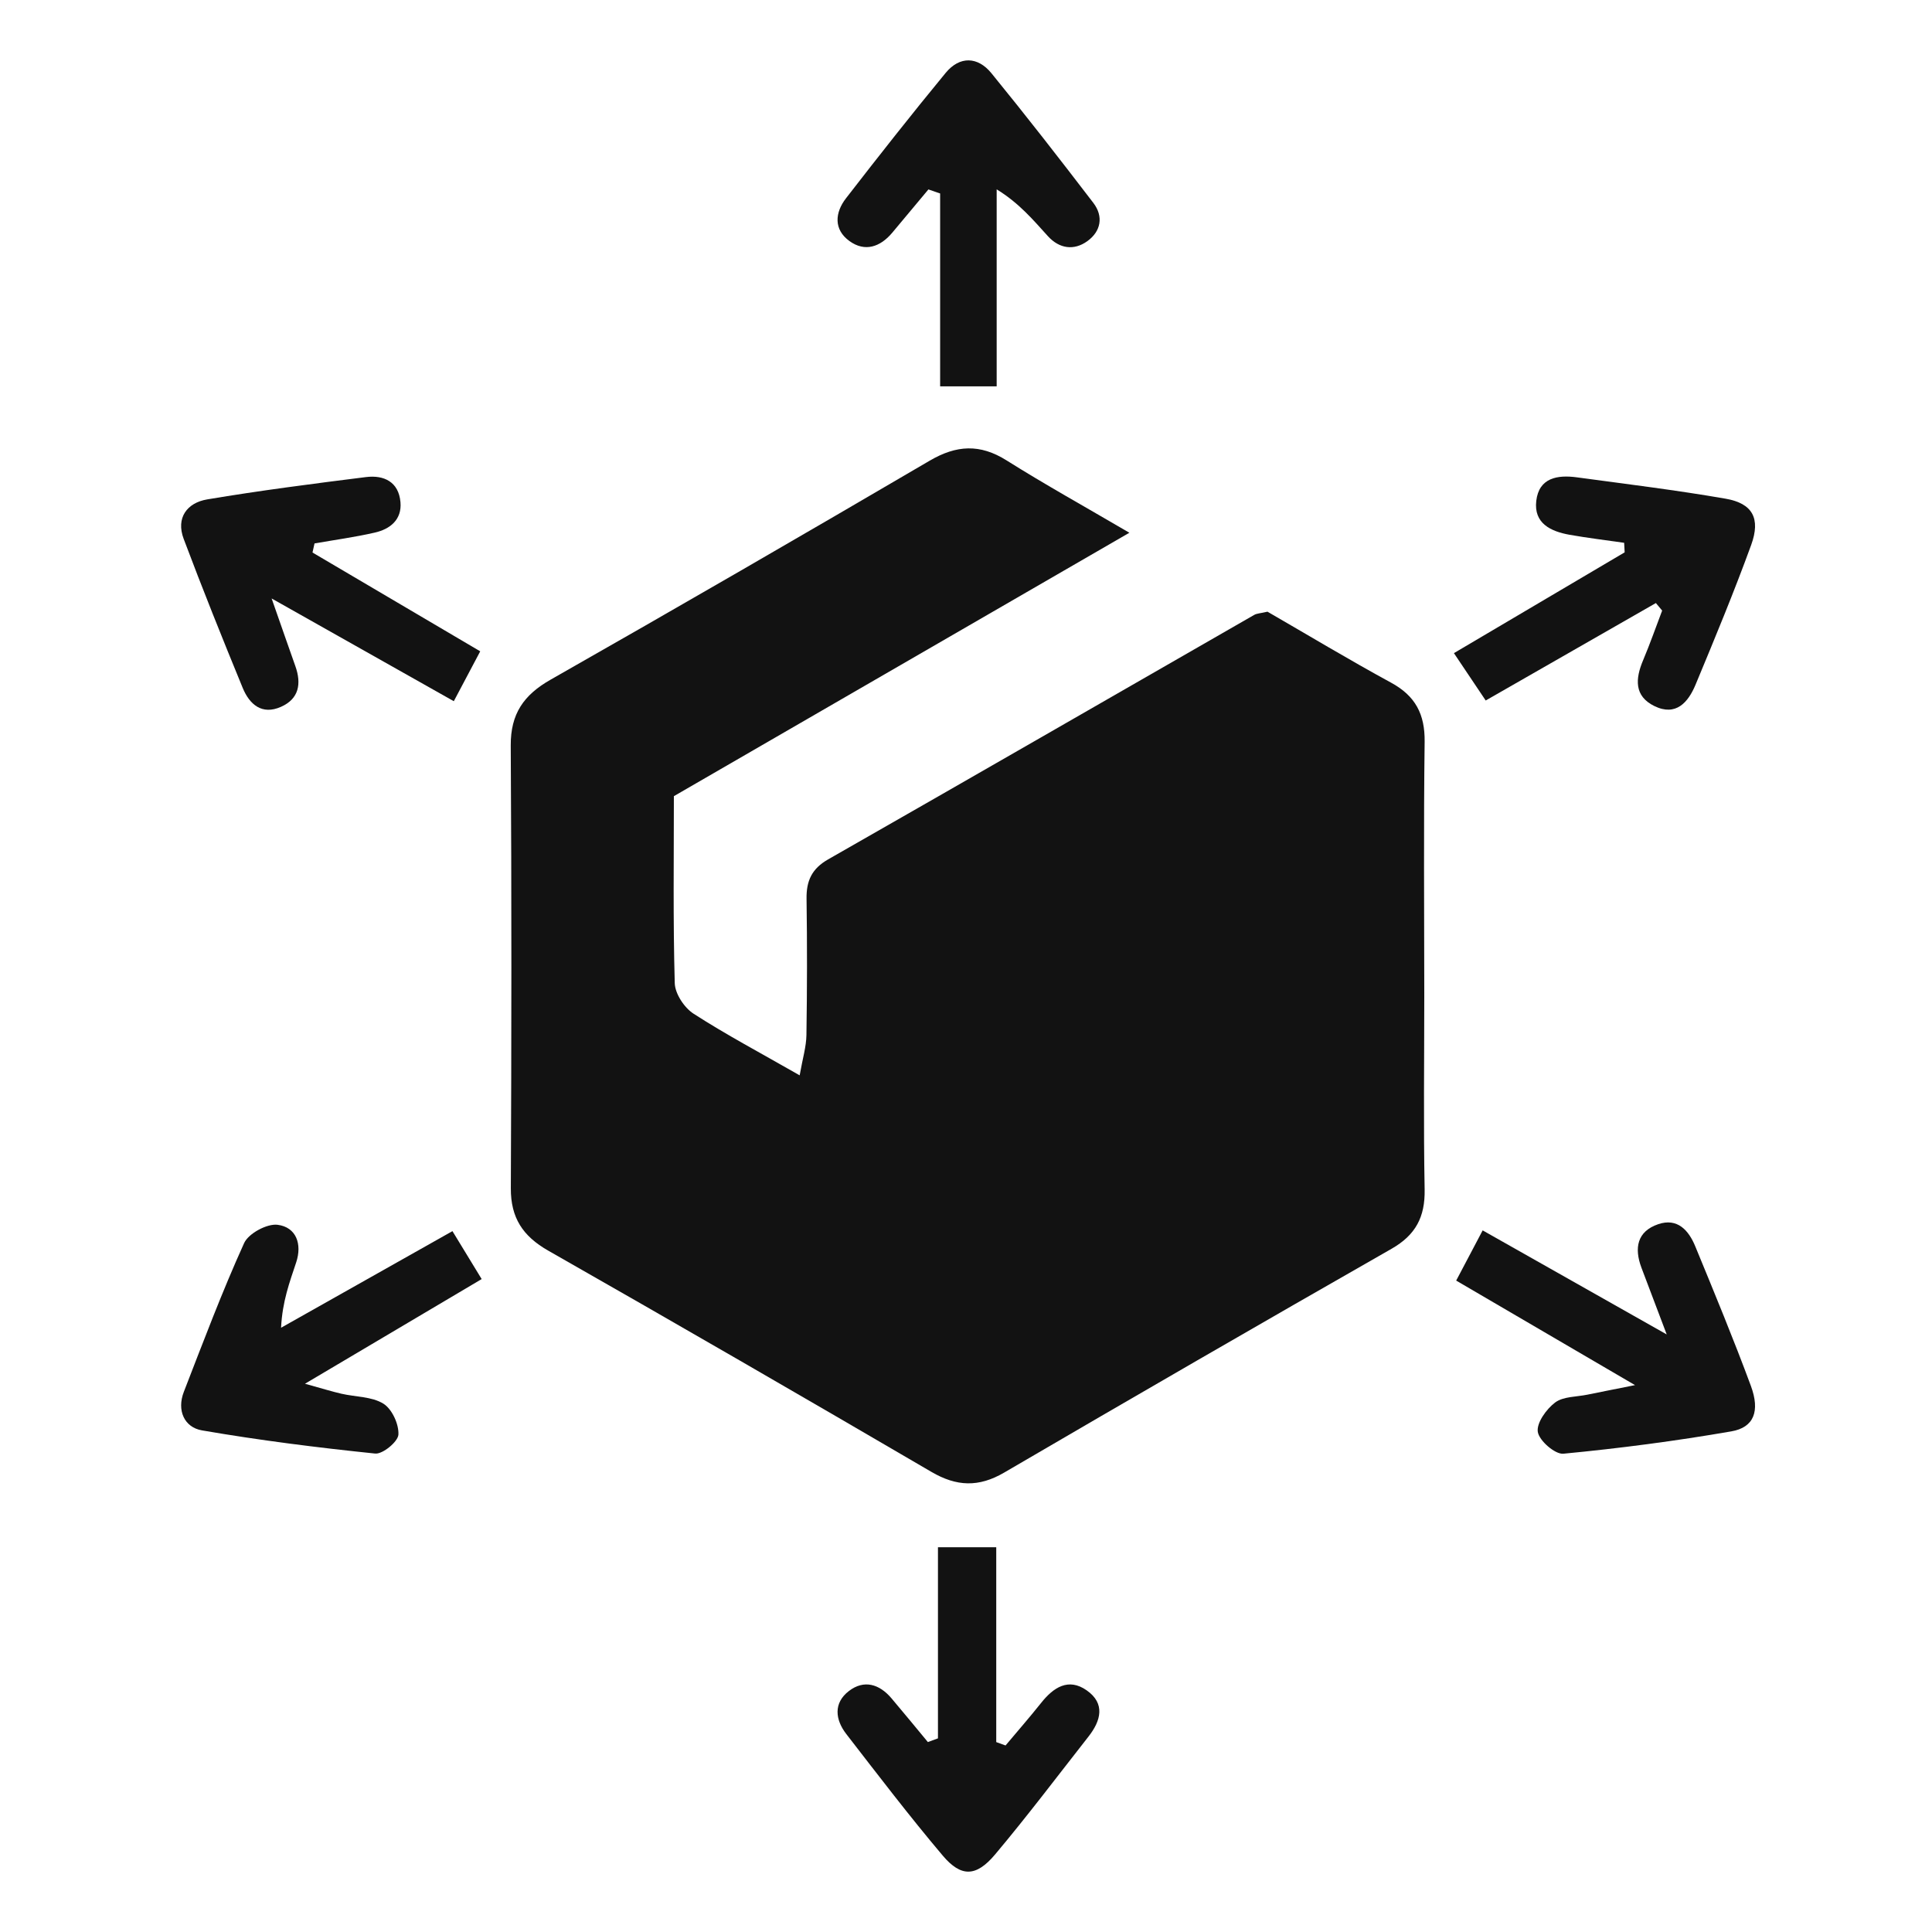 <svg width="64" height="64" viewBox="0 0 64 64" fill="none" xmlns="http://www.w3.org/2000/svg">
<path fill-rule="evenodd" clip-rule="evenodd" d="M37.412 17.648C32.313 20.596 27.394 23.441 22.323 26.374C22.323 28.401 22.294 30.486 22.352 32.568C22.362 32.918 22.666 33.38 22.972 33.578C24.048 34.273 25.184 34.874 26.49 35.622C26.588 35.063 26.708 34.676 26.714 34.288C26.737 32.784 26.74 31.278 26.718 29.774C26.709 29.18 26.89 28.778 27.433 28.468C32.144 25.78 36.842 23.07 41.546 20.37C41.634 20.319 41.751 20.318 41.987 20.263C43.294 21.017 44.672 21.847 46.084 22.616C46.889 23.054 47.204 23.661 47.193 24.571C47.157 27.365 47.18 30.16 47.181 32.955C47.181 35.105 47.153 37.255 47.193 39.404C47.21 40.311 46.898 40.91 46.098 41.367C41.807 43.817 37.529 46.29 33.263 48.782C32.421 49.274 31.688 49.245 30.856 48.759C26.637 46.294 22.406 43.846 18.159 41.428C17.318 40.948 16.918 40.341 16.922 39.366C16.944 34.475 16.949 29.584 16.919 24.694C16.913 23.646 17.348 23.022 18.239 22.515C22.441 20.127 26.624 17.705 30.795 15.262C31.683 14.741 32.464 14.697 33.345 15.252C34.612 16.049 35.923 16.776 37.412 17.648Z" fill="#121212"/>
<path fill-rule="evenodd" clip-rule="evenodd" d="M30.755 6.275C30.355 6.753 29.957 7.232 29.556 7.71C29.159 8.183 28.652 8.355 28.142 7.987C27.612 7.606 27.654 7.047 28.025 6.568C29.107 5.17 30.201 3.78 31.325 2.416C31.79 1.851 32.387 1.869 32.841 2.424C33.992 3.834 35.11 5.273 36.217 6.719C36.564 7.172 36.469 7.665 36.019 7.989C35.576 8.308 35.093 8.239 34.716 7.826C34.229 7.291 33.767 6.733 33.016 6.272C33.016 8.43 33.016 10.587 33.016 12.799C32.324 12.799 31.809 12.799 31.143 12.799C31.143 10.657 31.143 8.533 31.143 6.409C31.013 6.365 30.884 6.32 30.755 6.275Z" fill="#121212"/>
<path fill-rule="evenodd" clip-rule="evenodd" d="M31.071 57.585C31.071 55.511 31.071 53.438 31.071 51.254C31.721 51.254 32.266 51.254 33.002 51.254C33.002 53.394 33.002 55.551 33.002 57.709C33.104 57.746 33.207 57.784 33.31 57.821C33.703 57.352 34.107 56.891 34.488 56.412C34.897 55.897 35.392 55.57 35.998 55.995C36.622 56.431 36.47 57.002 36.057 57.527C35.032 58.834 34.032 60.16 32.964 61.431C32.339 62.175 31.84 62.191 31.231 61.471C30.125 60.163 29.085 58.799 28.036 57.444C27.666 56.966 27.603 56.416 28.12 56.018C28.622 55.632 29.131 55.785 29.532 56.259C29.938 56.738 30.336 57.224 30.737 57.708C30.848 57.667 30.96 57.626 31.071 57.585Z" fill="#121212"/>
<path fill-rule="evenodd" clip-rule="evenodd" d="M54.853 19.977C53.008 21.034 51.162 22.09 49.216 23.205C48.891 22.721 48.577 22.253 48.163 21.636C50.08 20.504 51.95 19.401 53.819 18.297C53.813 18.192 53.808 18.086 53.802 17.981C53.199 17.893 52.593 17.822 51.993 17.715C51.368 17.603 50.803 17.336 50.891 16.591C50.981 15.825 51.594 15.726 52.233 15.812C53.879 16.035 55.529 16.236 57.164 16.52C58.056 16.675 58.33 17.173 58.009 18.055C57.441 19.615 56.804 21.151 56.166 22.684C55.923 23.267 55.517 23.738 54.805 23.39C54.129 23.06 54.171 22.485 54.429 21.874C54.658 21.332 54.852 20.775 55.061 20.226C54.992 20.142 54.922 20.059 54.853 19.977Z" fill="#121212"/>
<path fill-rule="evenodd" clip-rule="evenodd" d="M10.352 18.303C12.173 19.376 13.995 20.449 15.908 21.576C15.62 22.118 15.355 22.62 15.033 23.228C13.101 22.138 11.212 21.073 8.998 19.825C9.34 20.8 9.559 21.434 9.784 22.066C9.991 22.648 9.906 23.15 9.307 23.415C8.673 23.696 8.264 23.331 8.04 22.788C7.367 21.151 6.708 19.509 6.085 17.853C5.821 17.153 6.196 16.655 6.865 16.543C8.609 16.25 10.366 16.024 12.121 15.804C12.718 15.729 13.208 15.961 13.266 16.636C13.316 17.213 12.926 17.527 12.415 17.643C11.757 17.794 11.085 17.885 10.419 18.002C10.397 18.102 10.374 18.203 10.352 18.303Z" fill="#121212"/>
<path fill-rule="evenodd" clip-rule="evenodd" d="M14.988 40.783C15.305 41.304 15.577 41.75 15.956 42.371C14.076 43.485 12.212 44.589 10.103 45.838C10.673 45.996 10.989 46.095 11.31 46.169C11.779 46.277 12.317 46.261 12.701 46.499C12.986 46.676 13.217 47.18 13.198 47.523C13.185 47.757 12.678 48.176 12.429 48.151C10.509 47.953 8.591 47.711 6.689 47.383C6.102 47.281 5.852 46.717 6.09 46.106C6.731 44.454 7.355 42.793 8.086 41.181C8.231 40.859 8.848 40.527 9.198 40.573C9.813 40.653 10.014 41.21 9.811 41.82C9.596 42.469 9.353 43.108 9.311 43.983C11.185 42.926 13.06 41.87 14.988 40.783Z" fill="#121212"/>
<path fill-rule="evenodd" clip-rule="evenodd" d="M54.162 45.884C52.003 44.622 50.178 43.555 48.238 42.421C48.521 41.884 48.781 41.392 49.115 40.758C51.068 41.862 52.954 42.928 55.212 44.205C54.842 43.227 54.606 42.61 54.374 41.992C54.133 41.348 54.227 40.793 54.93 40.553C55.569 40.335 55.941 40.758 56.158 41.287C56.79 42.821 57.425 44.354 58 45.909C58.31 46.749 58.101 47.287 57.352 47.416C55.51 47.735 53.651 47.978 51.789 48.156C51.514 48.182 50.99 47.727 50.942 47.435C50.894 47.14 51.224 46.679 51.515 46.46C51.786 46.257 52.224 46.275 52.59 46.199C52.981 46.118 53.375 46.042 54.162 45.884Z" fill="#121212"/>
</svg>
